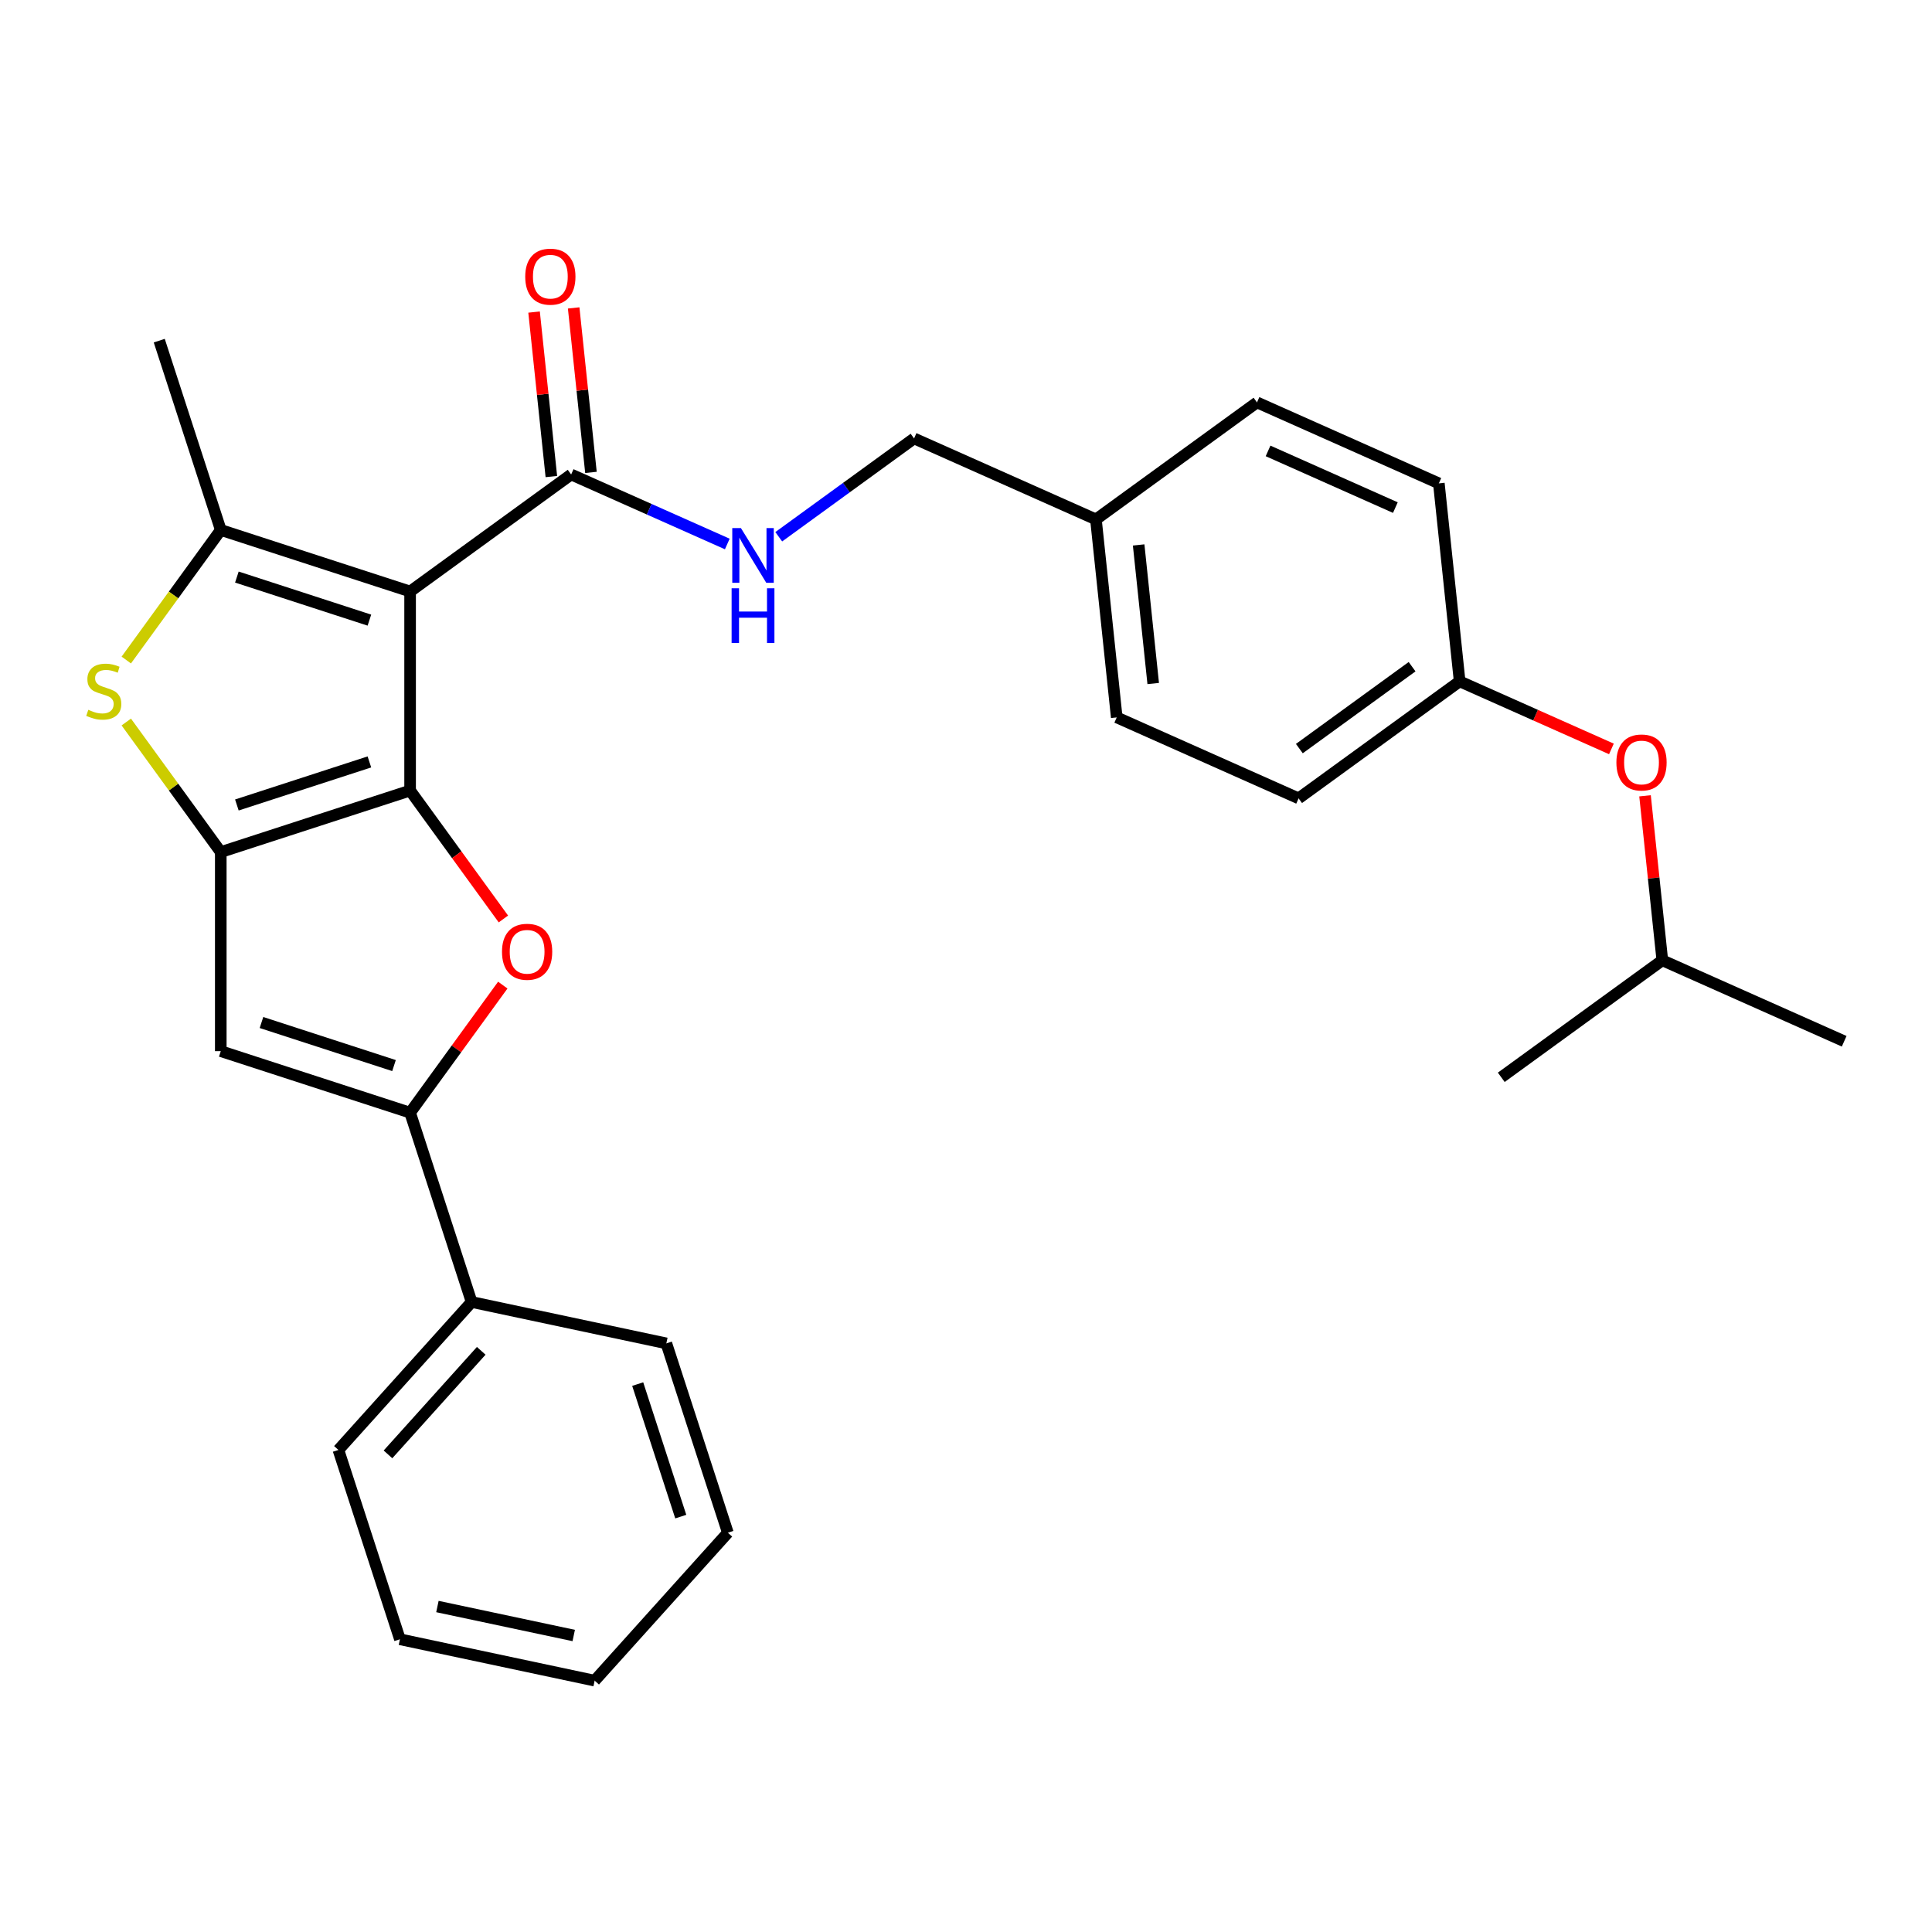 <?xml version='1.0' encoding='iso-8859-1'?>
<svg version='1.1' baseProfile='full'
              xmlns='http://www.w3.org/2000/svg'
                      xmlns:rdkit='http://www.rdkit.org/xml'
                      xmlns:xlink='http://www.w3.org/1999/xlink'
                  xml:space='preserve'
width='1000px' height='1000px' viewBox='0 0 1000 1000'>
<!-- END OF HEADER -->
<rect style='opacity:1.0;fill:#FFFFFF;stroke:none' width='1000' height='1000' x='0' y='0'> </rect>
<path class='bond-0' d='M 212.269,409.194 L 212.269,306.154' style='fill:none;fill-rule:evenodd;stroke:#000000;stroke-width:6px;stroke-linecap:butt;stroke-linejoin:miter;stroke-opacity:1' />
<path class='bond-1' d='M 212.269,409.194 L 114.273,441.034' style='fill:none;fill-rule:evenodd;stroke:#000000;stroke-width:6px;stroke-linecap:butt;stroke-linejoin:miter;stroke-opacity:1' />
<path class='bond-1' d='M 191.202,394.37 L 122.604,416.659' style='fill:none;fill-rule:evenodd;stroke:#000000;stroke-width:6px;stroke-linecap:butt;stroke-linejoin:miter;stroke-opacity:1' />
<path class='bond-3' d='M 212.269,409.194 L 236.414,442.426' style='fill:none;fill-rule:evenodd;stroke:#000000;stroke-width:6px;stroke-linecap:butt;stroke-linejoin:miter;stroke-opacity:1' />
<path class='bond-3' d='M 236.414,442.426 L 260.558,475.658' style='fill:none;fill-rule:evenodd;stroke:#FF0000;stroke-width:6px;stroke-linecap:butt;stroke-linejoin:miter;stroke-opacity:1' />
<path class='bond-2' d='M 212.269,306.154 L 114.273,274.314' style='fill:none;fill-rule:evenodd;stroke:#000000;stroke-width:6px;stroke-linecap:butt;stroke-linejoin:miter;stroke-opacity:1' />
<path class='bond-2' d='M 191.202,320.978 L 122.604,298.689' style='fill:none;fill-rule:evenodd;stroke:#000000;stroke-width:6px;stroke-linecap:butt;stroke-linejoin:miter;stroke-opacity:1' />
<path class='bond-7' d='M 212.269,306.154 L 295.63,245.59' style='fill:none;fill-rule:evenodd;stroke:#000000;stroke-width:6px;stroke-linecap:butt;stroke-linejoin:miter;stroke-opacity:1' />
<path class='bond-4' d='M 114.273,441.034 L 89.819,407.376' style='fill:none;fill-rule:evenodd;stroke:#000000;stroke-width:6px;stroke-linecap:butt;stroke-linejoin:miter;stroke-opacity:1' />
<path class='bond-4' d='M 89.819,407.376 L 65.364,373.717' style='fill:none;fill-rule:evenodd;stroke:#CCCC00;stroke-width:6px;stroke-linecap:butt;stroke-linejoin:miter;stroke-opacity:1' />
<path class='bond-5' d='M 114.273,441.034 L 114.273,544.073' style='fill:none;fill-rule:evenodd;stroke:#000000;stroke-width:6px;stroke-linecap:butt;stroke-linejoin:miter;stroke-opacity:1' />
<path class='bond-14' d='M 114.273,274.314 L 82.432,176.318' style='fill:none;fill-rule:evenodd;stroke:#000000;stroke-width:6px;stroke-linecap:butt;stroke-linejoin:miter;stroke-opacity:1' />
<path class='bond-29' d='M 114.273,274.314 L 89.819,307.972' style='fill:none;fill-rule:evenodd;stroke:#000000;stroke-width:6px;stroke-linecap:butt;stroke-linejoin:miter;stroke-opacity:1' />
<path class='bond-29' d='M 89.819,307.972 L 65.364,341.631' style='fill:none;fill-rule:evenodd;stroke:#CCCC00;stroke-width:6px;stroke-linecap:butt;stroke-linejoin:miter;stroke-opacity:1' />
<path class='bond-6' d='M 260.239,509.89 L 236.254,542.902' style='fill:none;fill-rule:evenodd;stroke:#FF0000;stroke-width:6px;stroke-linecap:butt;stroke-linejoin:miter;stroke-opacity:1' />
<path class='bond-6' d='M 236.254,542.902 L 212.269,575.914' style='fill:none;fill-rule:evenodd;stroke:#000000;stroke-width:6px;stroke-linecap:butt;stroke-linejoin:miter;stroke-opacity:1' />
<path class='bond-28' d='M 114.273,544.073 L 212.269,575.914' style='fill:none;fill-rule:evenodd;stroke:#000000;stroke-width:6px;stroke-linecap:butt;stroke-linejoin:miter;stroke-opacity:1' />
<path class='bond-28' d='M 135.341,529.25 L 203.938,551.539' style='fill:none;fill-rule:evenodd;stroke:#000000;stroke-width:6px;stroke-linecap:butt;stroke-linejoin:miter;stroke-opacity:1' />
<path class='bond-9' d='M 212.269,575.914 L 244.11,673.91' style='fill:none;fill-rule:evenodd;stroke:#000000;stroke-width:6px;stroke-linecap:butt;stroke-linejoin:miter;stroke-opacity:1' />
<path class='bond-8' d='M 295.63,245.59 L 336.037,263.58' style='fill:none;fill-rule:evenodd;stroke:#000000;stroke-width:6px;stroke-linecap:butt;stroke-linejoin:miter;stroke-opacity:1' />
<path class='bond-8' d='M 336.037,263.58 L 376.444,281.571' style='fill:none;fill-rule:evenodd;stroke:#0000FF;stroke-width:6px;stroke-linecap:butt;stroke-linejoin:miter;stroke-opacity:1' />
<path class='bond-10' d='M 305.877,244.513 L 301.403,201.943' style='fill:none;fill-rule:evenodd;stroke:#000000;stroke-width:6px;stroke-linecap:butt;stroke-linejoin:miter;stroke-opacity:1' />
<path class='bond-10' d='M 301.403,201.943 L 296.929,159.374' style='fill:none;fill-rule:evenodd;stroke:#FF0000;stroke-width:6px;stroke-linecap:butt;stroke-linejoin:miter;stroke-opacity:1' />
<path class='bond-10' d='M 285.382,246.667 L 280.908,204.097' style='fill:none;fill-rule:evenodd;stroke:#000000;stroke-width:6px;stroke-linecap:butt;stroke-linejoin:miter;stroke-opacity:1' />
<path class='bond-10' d='M 280.908,204.097 L 276.434,161.528' style='fill:none;fill-rule:evenodd;stroke:#FF0000;stroke-width:6px;stroke-linecap:butt;stroke-linejoin:miter;stroke-opacity:1' />
<path class='bond-12' d='M 403.076,277.825 L 438.099,252.38' style='fill:none;fill-rule:evenodd;stroke:#0000FF;stroke-width:6px;stroke-linecap:butt;stroke-linejoin:miter;stroke-opacity:1' />
<path class='bond-12' d='M 438.099,252.38 L 473.121,226.935' style='fill:none;fill-rule:evenodd;stroke:#000000;stroke-width:6px;stroke-linecap:butt;stroke-linejoin:miter;stroke-opacity:1' />
<path class='bond-21' d='M 244.11,673.91 L 175.163,750.483' style='fill:none;fill-rule:evenodd;stroke:#000000;stroke-width:6px;stroke-linecap:butt;stroke-linejoin:miter;stroke-opacity:1' />
<path class='bond-21' d='M 249.083,699.185 L 200.82,752.786' style='fill:none;fill-rule:evenodd;stroke:#000000;stroke-width:6px;stroke-linecap:butt;stroke-linejoin:miter;stroke-opacity:1' />
<path class='bond-22' d='M 244.11,673.91 L 344.897,695.333' style='fill:none;fill-rule:evenodd;stroke:#000000;stroke-width:6px;stroke-linecap:butt;stroke-linejoin:miter;stroke-opacity:1' />
<path class='bond-11' d='M 834.068,387.639 L 794.791,370.151' style='fill:none;fill-rule:evenodd;stroke:#FF0000;stroke-width:6px;stroke-linecap:butt;stroke-linejoin:miter;stroke-opacity:1' />
<path class='bond-11' d='M 794.791,370.151 L 755.513,352.664' style='fill:none;fill-rule:evenodd;stroke:#000000;stroke-width:6px;stroke-linecap:butt;stroke-linejoin:miter;stroke-opacity:1' />
<path class='bond-20' d='M 851.466,411.91 L 855.94,454.479' style='fill:none;fill-rule:evenodd;stroke:#FF0000;stroke-width:6px;stroke-linecap:butt;stroke-linejoin:miter;stroke-opacity:1' />
<path class='bond-20' d='M 855.94,454.479 L 860.415,497.048' style='fill:none;fill-rule:evenodd;stroke:#000000;stroke-width:6px;stroke-linecap:butt;stroke-linejoin:miter;stroke-opacity:1' />
<path class='bond-15' d='M 473.121,226.935 L 567.252,268.844' style='fill:none;fill-rule:evenodd;stroke:#000000;stroke-width:6px;stroke-linecap:butt;stroke-linejoin:miter;stroke-opacity:1' />
<path class='bond-13' d='M 755.513,352.664 L 672.153,413.229' style='fill:none;fill-rule:evenodd;stroke:#000000;stroke-width:6px;stroke-linecap:butt;stroke-linejoin:miter;stroke-opacity:1' />
<path class='bond-13' d='M 730.896,345.076 L 672.544,387.472' style='fill:none;fill-rule:evenodd;stroke:#000000;stroke-width:6px;stroke-linecap:butt;stroke-linejoin:miter;stroke-opacity:1' />
<path class='bond-31' d='M 755.513,352.664 L 744.743,250.189' style='fill:none;fill-rule:evenodd;stroke:#000000;stroke-width:6px;stroke-linecap:butt;stroke-linejoin:miter;stroke-opacity:1' />
<path class='bond-18' d='M 567.252,268.844 L 650.612,208.28' style='fill:none;fill-rule:evenodd;stroke:#000000;stroke-width:6px;stroke-linecap:butt;stroke-linejoin:miter;stroke-opacity:1' />
<path class='bond-19' d='M 567.252,268.844 L 578.022,371.319' style='fill:none;fill-rule:evenodd;stroke:#000000;stroke-width:6px;stroke-linecap:butt;stroke-linejoin:miter;stroke-opacity:1' />
<path class='bond-19' d='M 589.362,282.061 L 596.901,353.794' style='fill:none;fill-rule:evenodd;stroke:#000000;stroke-width:6px;stroke-linecap:butt;stroke-linejoin:miter;stroke-opacity:1' />
<path class='bond-16' d='M 744.743,250.189 L 650.612,208.28' style='fill:none;fill-rule:evenodd;stroke:#000000;stroke-width:6px;stroke-linecap:butt;stroke-linejoin:miter;stroke-opacity:1' />
<path class='bond-16' d='M 722.241,262.729 L 656.35,233.392' style='fill:none;fill-rule:evenodd;stroke:#000000;stroke-width:6px;stroke-linecap:butt;stroke-linejoin:miter;stroke-opacity:1' />
<path class='bond-17' d='M 672.153,413.229 L 578.022,371.319' style='fill:none;fill-rule:evenodd;stroke:#000000;stroke-width:6px;stroke-linecap:butt;stroke-linejoin:miter;stroke-opacity:1' />
<path class='bond-23' d='M 860.415,497.048 L 954.545,538.958' style='fill:none;fill-rule:evenodd;stroke:#000000;stroke-width:6px;stroke-linecap:butt;stroke-linejoin:miter;stroke-opacity:1' />
<path class='bond-24' d='M 860.415,497.048 L 777.054,557.613' style='fill:none;fill-rule:evenodd;stroke:#000000;stroke-width:6px;stroke-linecap:butt;stroke-linejoin:miter;stroke-opacity:1' />
<path class='bond-26' d='M 175.163,750.483 L 207.004,848.479' style='fill:none;fill-rule:evenodd;stroke:#000000;stroke-width:6px;stroke-linecap:butt;stroke-linejoin:miter;stroke-opacity:1' />
<path class='bond-25' d='M 344.897,695.333 L 376.738,793.329' style='fill:none;fill-rule:evenodd;stroke:#000000;stroke-width:6px;stroke-linecap:butt;stroke-linejoin:miter;stroke-opacity:1' />
<path class='bond-25' d='M 330.074,716.401 L 352.363,784.998' style='fill:none;fill-rule:evenodd;stroke:#000000;stroke-width:6px;stroke-linecap:butt;stroke-linejoin:miter;stroke-opacity:1' />
<path class='bond-27' d='M 376.738,793.329 L 307.792,869.902' style='fill:none;fill-rule:evenodd;stroke:#000000;stroke-width:6px;stroke-linecap:butt;stroke-linejoin:miter;stroke-opacity:1' />
<path class='bond-30' d='M 207.004,848.479 L 307.792,869.902' style='fill:none;fill-rule:evenodd;stroke:#000000;stroke-width:6px;stroke-linecap:butt;stroke-linejoin:miter;stroke-opacity:1' />
<path class='bond-30' d='M 226.407,831.535 L 296.958,846.531' style='fill:none;fill-rule:evenodd;stroke:#000000;stroke-width:6px;stroke-linecap:butt;stroke-linejoin:miter;stroke-opacity:1' />
<path  class='atom-4' d='M 259.834 492.634
Q 259.834 485.834, 263.194 482.034
Q 266.554 478.234, 272.834 478.234
Q 279.114 478.234, 282.474 482.034
Q 285.834 485.834, 285.834 492.634
Q 285.834 499.514, 282.434 503.434
Q 279.034 507.314, 272.834 507.314
Q 266.594 507.314, 263.194 503.434
Q 259.834 499.554, 259.834 492.634
M 272.834 504.114
Q 277.154 504.114, 279.474 501.234
Q 281.834 498.314, 281.834 492.634
Q 281.834 487.074, 279.474 484.274
Q 277.154 481.434, 272.834 481.434
Q 268.514 481.434, 266.154 484.234
Q 263.834 487.034, 263.834 492.634
Q 263.834 498.354, 266.154 501.234
Q 268.514 504.114, 272.834 504.114
' fill='#FF0000'/>
<path  class='atom-5' d='M 45.708 367.394
Q 46.028 367.514, 47.348 368.074
Q 48.668 368.634, 50.108 368.994
Q 51.588 369.314, 53.028 369.314
Q 55.708 369.314, 57.268 368.034
Q 58.828 366.714, 58.828 364.434
Q 58.828 362.874, 58.028 361.914
Q 57.268 360.954, 56.068 360.434
Q 54.868 359.914, 52.868 359.314
Q 50.348 358.554, 48.828 357.834
Q 47.348 357.114, 46.268 355.594
Q 45.228 354.074, 45.228 351.514
Q 45.228 347.954, 47.628 345.754
Q 50.068 343.554, 54.868 343.554
Q 58.148 343.554, 61.868 345.114
L 60.948 348.194
Q 57.548 346.794, 54.988 346.794
Q 52.228 346.794, 50.708 347.954
Q 49.188 349.074, 49.228 351.034
Q 49.228 352.554, 49.988 353.474
Q 50.788 354.394, 51.908 354.914
Q 53.068 355.434, 54.988 356.034
Q 57.548 356.834, 59.068 357.634
Q 60.588 358.434, 61.668 360.074
Q 62.788 361.674, 62.788 364.434
Q 62.788 368.354, 60.148 370.474
Q 57.548 372.554, 53.188 372.554
Q 50.668 372.554, 48.748 371.994
Q 46.868 371.474, 44.628 370.554
L 45.708 367.394
' fill='#CCCC00'/>
<path  class='atom-9' d='M 383.5 273.339
L 392.78 288.339
Q 393.7 289.819, 395.18 292.499
Q 396.66 295.179, 396.74 295.339
L 396.74 273.339
L 400.5 273.339
L 400.5 301.659
L 396.62 301.659
L 386.66 285.259
Q 385.5 283.339, 384.26 281.139
Q 383.06 278.939, 382.7 278.259
L 382.7 301.659
L 379.02 301.659
L 379.02 273.339
L 383.5 273.339
' fill='#0000FF'/>
<path  class='atom-9' d='M 378.68 304.491
L 382.52 304.491
L 382.52 316.531
L 397 316.531
L 397 304.491
L 400.84 304.491
L 400.84 332.811
L 397 332.811
L 397 319.731
L 382.52 319.731
L 382.52 332.811
L 378.68 332.811
L 378.68 304.491
' fill='#0000FF'/>
<path  class='atom-11' d='M 271.859 143.195
Q 271.859 136.395, 275.219 132.595
Q 278.579 128.795, 284.859 128.795
Q 291.139 128.795, 294.499 132.595
Q 297.859 136.395, 297.859 143.195
Q 297.859 150.075, 294.459 153.995
Q 291.059 157.875, 284.859 157.875
Q 278.619 157.875, 275.219 153.995
Q 271.859 150.115, 271.859 143.195
M 284.859 154.675
Q 289.179 154.675, 291.499 151.795
Q 293.859 148.875, 293.859 143.195
Q 293.859 137.635, 291.499 134.835
Q 289.179 131.995, 284.859 131.995
Q 280.539 131.995, 278.179 134.795
Q 275.859 137.595, 275.859 143.195
Q 275.859 148.915, 278.179 151.795
Q 280.539 154.675, 284.859 154.675
' fill='#FF0000'/>
<path  class='atom-12' d='M 836.644 394.654
Q 836.644 387.854, 840.004 384.054
Q 843.364 380.254, 849.644 380.254
Q 855.924 380.254, 859.284 384.054
Q 862.644 387.854, 862.644 394.654
Q 862.644 401.534, 859.244 405.454
Q 855.844 409.334, 849.644 409.334
Q 843.404 409.334, 840.004 405.454
Q 836.644 401.574, 836.644 394.654
M 849.644 406.134
Q 853.964 406.134, 856.284 403.254
Q 858.644 400.334, 858.644 394.654
Q 858.644 389.094, 856.284 386.294
Q 853.964 383.454, 849.644 383.454
Q 845.324 383.454, 842.964 386.254
Q 840.644 389.054, 840.644 394.654
Q 840.644 400.374, 842.964 403.254
Q 845.324 406.134, 849.644 406.134
' fill='#FF0000'/>
</svg>
